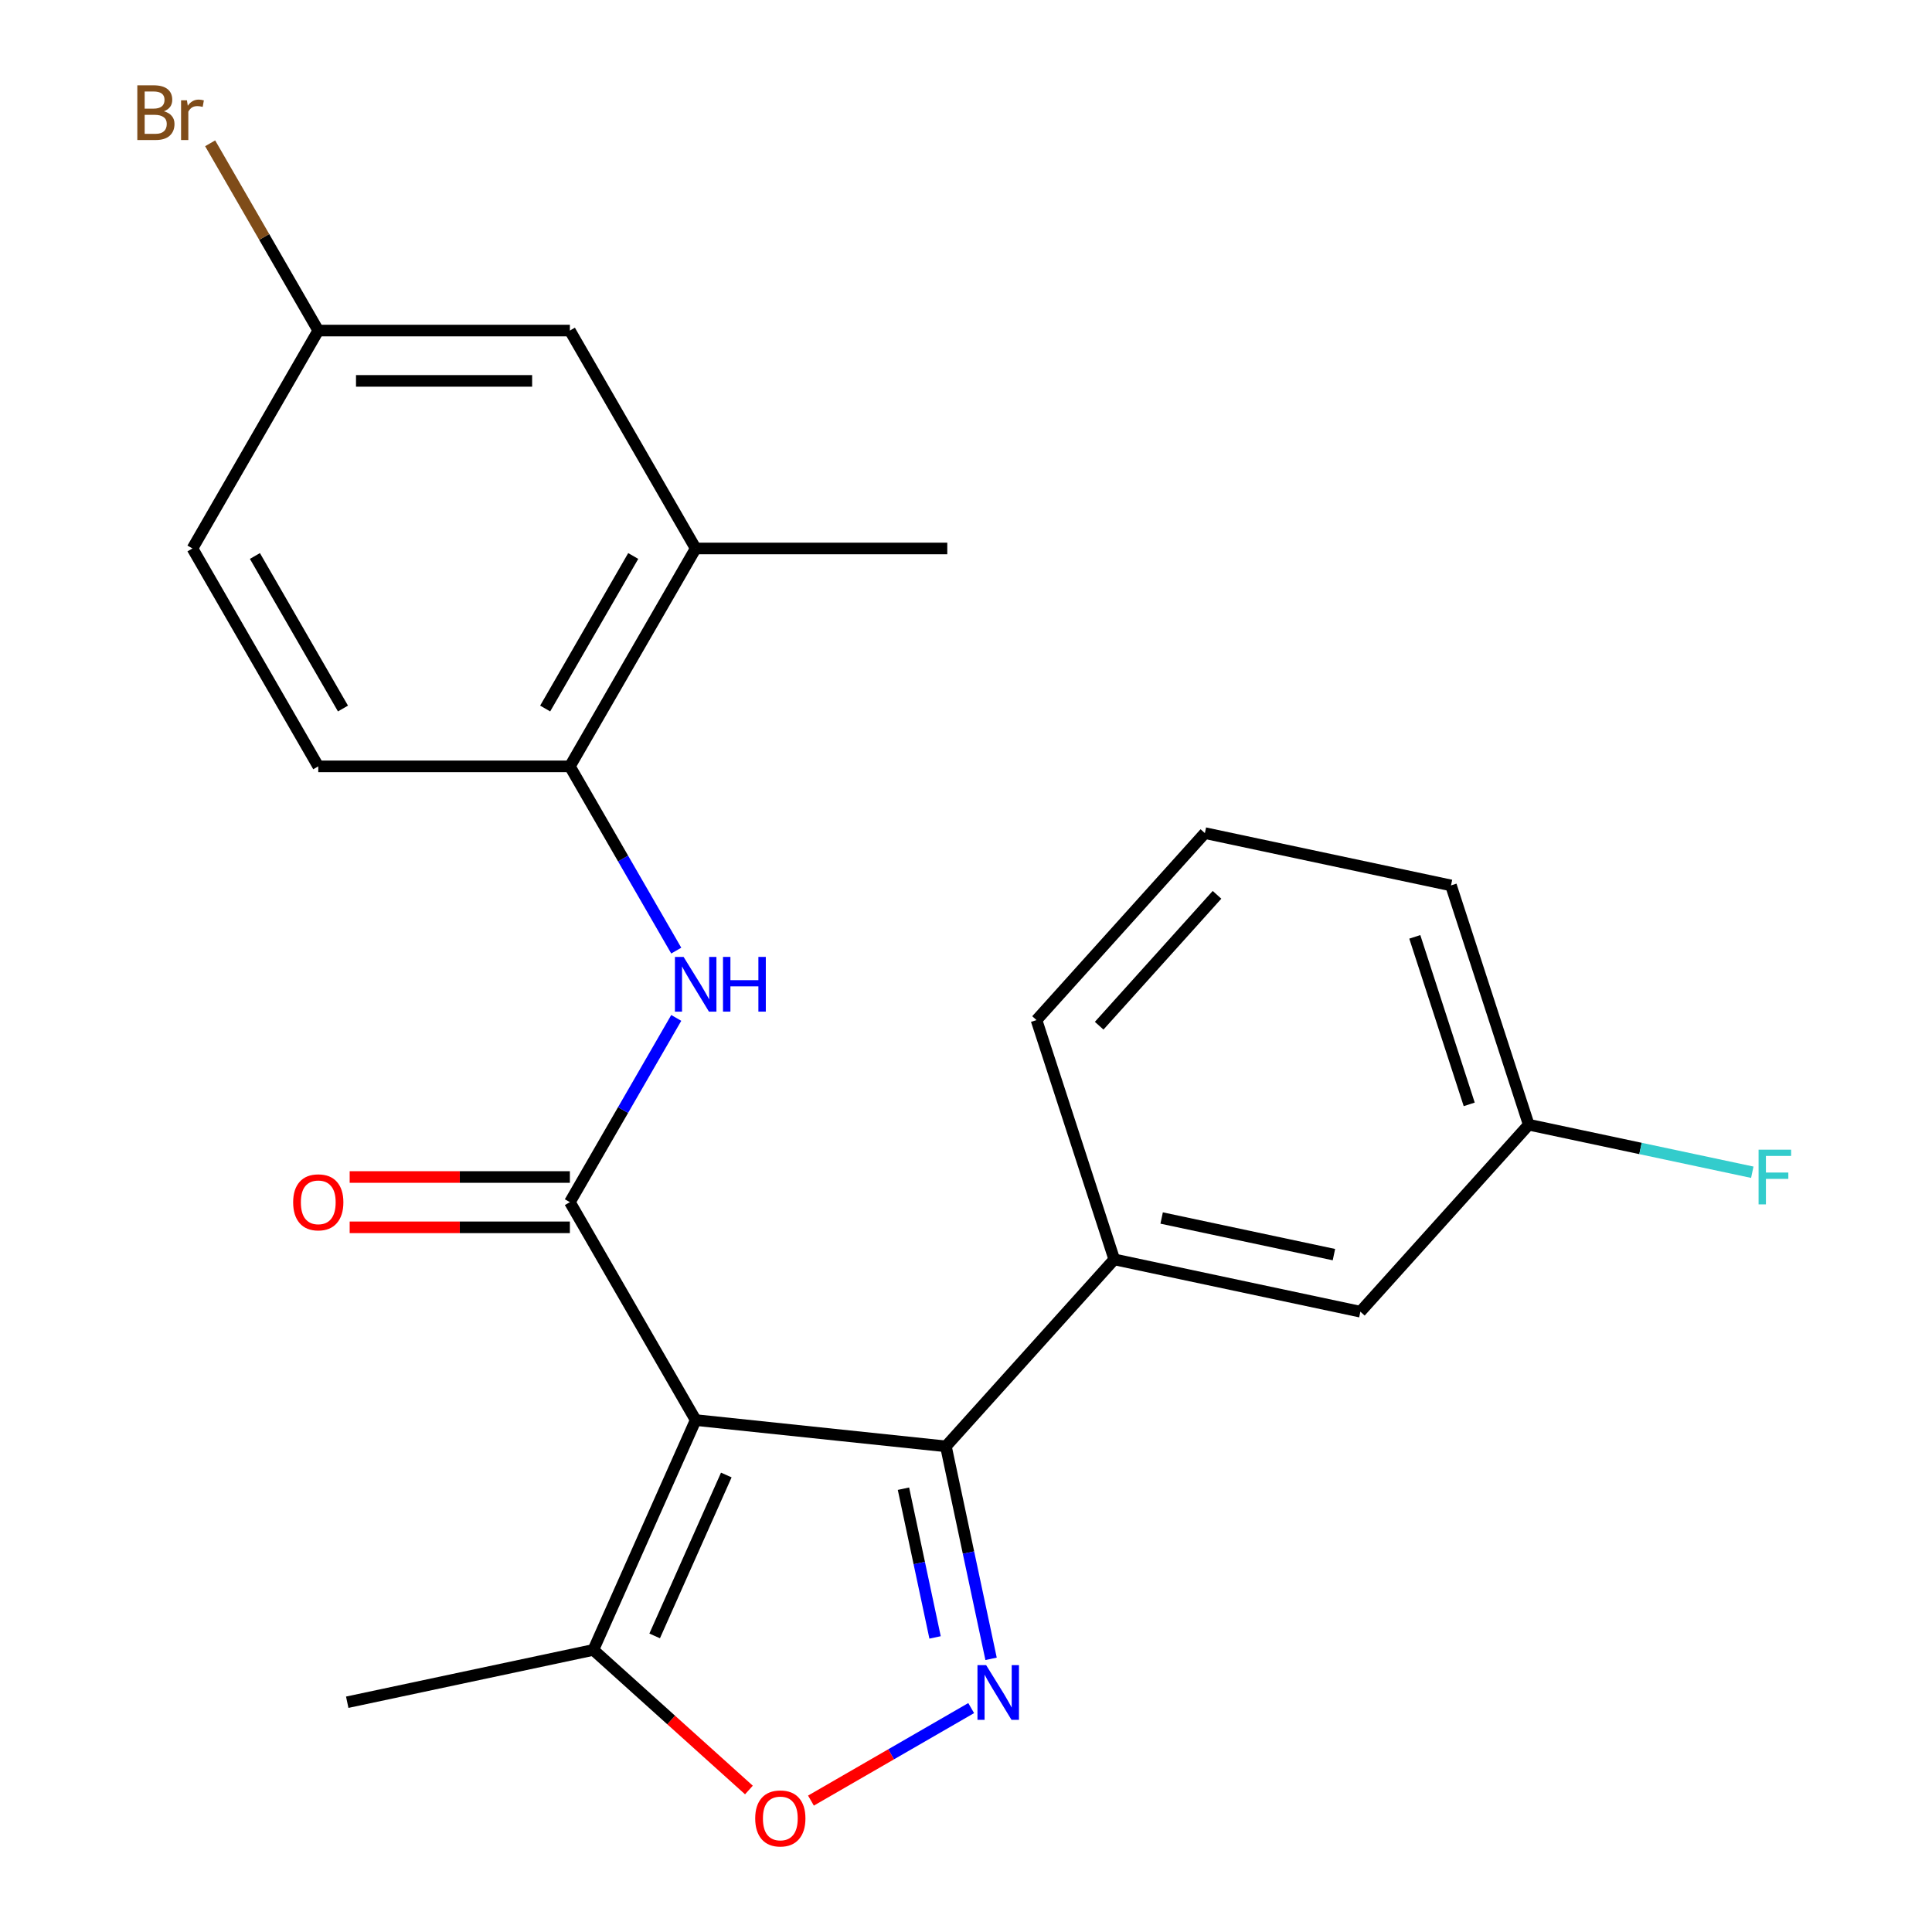 <?xml version='1.0' encoding='iso-8859-1'?>
<svg version='1.1' baseProfile='full'
              xmlns='http://www.w3.org/2000/svg'
                      xmlns:rdkit='http://www.rdkit.org/xml'
                      xmlns:xlink='http://www.w3.org/1999/xlink'
                  xml:space='preserve'
width='1000px' height='1000px' viewBox='0 0 1000 1000'>
<!-- END OF HEADER -->
<rect style='opacity:1.0;fill:#FFFFFF;stroke:none' width='1000' height='1000' x='0' y='0'> </rect>
<path class='bond-0' d='M 360.082,735.023 L 294.966,622.239' style='fill:none;fill-rule:evenodd;stroke:#000000;stroke-width:6px;stroke-linecap:butt;stroke-linejoin:miter;stroke-opacity:1' />
<path class='bond-1' d='M 360.082,735.023 L 489.601,748.636' style='fill:none;fill-rule:evenodd;stroke:#000000;stroke-width:6px;stroke-linecap:butt;stroke-linejoin:miter;stroke-opacity:1' />
<path class='bond-5' d='M 360.082,735.023 L 307.112,853.996' style='fill:none;fill-rule:evenodd;stroke:#000000;stroke-width:6px;stroke-linecap:butt;stroke-linejoin:miter;stroke-opacity:1' />
<path class='bond-5' d='M 375.931,763.463 L 338.852,846.744' style='fill:none;fill-rule:evenodd;stroke:#000000;stroke-width:6px;stroke-linecap:butt;stroke-linejoin:miter;stroke-opacity:1' />
<path class='bond-4' d='M 294.966,622.239 L 322.497,574.554' style='fill:none;fill-rule:evenodd;stroke:#000000;stroke-width:6px;stroke-linecap:butt;stroke-linejoin:miter;stroke-opacity:1' />
<path class='bond-4' d='M 322.497,574.554 L 350.027,526.87' style='fill:none;fill-rule:evenodd;stroke:#0000FF;stroke-width:6px;stroke-linecap:butt;stroke-linejoin:miter;stroke-opacity:1' />
<path class='bond-9' d='M 294.966,609.215 L 237.978,609.215' style='fill:none;fill-rule:evenodd;stroke:#000000;stroke-width:6px;stroke-linecap:butt;stroke-linejoin:miter;stroke-opacity:1' />
<path class='bond-9' d='M 237.978,609.215 L 180.99,609.215' style='fill:none;fill-rule:evenodd;stroke:#FF0000;stroke-width:6px;stroke-linecap:butt;stroke-linejoin:miter;stroke-opacity:1' />
<path class='bond-9' d='M 294.966,635.262 L 237.978,635.262' style='fill:none;fill-rule:evenodd;stroke:#000000;stroke-width:6px;stroke-linecap:butt;stroke-linejoin:miter;stroke-opacity:1' />
<path class='bond-9' d='M 237.978,635.262 L 180.99,635.262' style='fill:none;fill-rule:evenodd;stroke:#FF0000;stroke-width:6px;stroke-linecap:butt;stroke-linejoin:miter;stroke-opacity:1' />
<path class='bond-2' d='M 489.601,748.636 L 501.288,803.621' style='fill:none;fill-rule:evenodd;stroke:#000000;stroke-width:6px;stroke-linecap:butt;stroke-linejoin:miter;stroke-opacity:1' />
<path class='bond-2' d='M 501.288,803.621 L 512.976,858.606' style='fill:none;fill-rule:evenodd;stroke:#0000FF;stroke-width:6px;stroke-linecap:butt;stroke-linejoin:miter;stroke-opacity:1' />
<path class='bond-2' d='M 467.63,770.547 L 475.811,809.036' style='fill:none;fill-rule:evenodd;stroke:#000000;stroke-width:6px;stroke-linecap:butt;stroke-linejoin:miter;stroke-opacity:1' />
<path class='bond-2' d='M 475.811,809.036 L 483.992,847.526' style='fill:none;fill-rule:evenodd;stroke:#0000FF;stroke-width:6px;stroke-linecap:butt;stroke-linejoin:miter;stroke-opacity:1' />
<path class='bond-6' d='M 489.601,748.636 L 576.743,651.855' style='fill:none;fill-rule:evenodd;stroke:#000000;stroke-width:6px;stroke-linecap:butt;stroke-linejoin:miter;stroke-opacity:1' />
<path class='bond-23' d='M 502.682,884.103 L 461.214,908.044' style='fill:none;fill-rule:evenodd;stroke:#0000FF;stroke-width:6px;stroke-linecap:butt;stroke-linejoin:miter;stroke-opacity:1' />
<path class='bond-23' d='M 461.214,908.044 L 419.745,931.986' style='fill:none;fill-rule:evenodd;stroke:#FF0000;stroke-width:6px;stroke-linecap:butt;stroke-linejoin:miter;stroke-opacity:1' />
<path class='bond-3' d='M 387.638,926.501 L 347.375,890.249' style='fill:none;fill-rule:evenodd;stroke:#FF0000;stroke-width:6px;stroke-linecap:butt;stroke-linejoin:miter;stroke-opacity:1' />
<path class='bond-3' d='M 347.375,890.249 L 307.112,853.996' style='fill:none;fill-rule:evenodd;stroke:#000000;stroke-width:6px;stroke-linecap:butt;stroke-linejoin:miter;stroke-opacity:1' />
<path class='bond-7' d='M 350.027,492.038 L 322.497,444.354' style='fill:none;fill-rule:evenodd;stroke:#0000FF;stroke-width:6px;stroke-linecap:butt;stroke-linejoin:miter;stroke-opacity:1' />
<path class='bond-7' d='M 322.497,444.354 L 294.966,396.67' style='fill:none;fill-rule:evenodd;stroke:#000000;stroke-width:6px;stroke-linecap:butt;stroke-linejoin:miter;stroke-opacity:1' />
<path class='bond-19' d='M 307.112,853.996 L 179.726,881.073' style='fill:none;fill-rule:evenodd;stroke:#000000;stroke-width:6px;stroke-linecap:butt;stroke-linejoin:miter;stroke-opacity:1' />
<path class='bond-10' d='M 576.743,651.855 L 704.13,678.931' style='fill:none;fill-rule:evenodd;stroke:#000000;stroke-width:6px;stroke-linecap:butt;stroke-linejoin:miter;stroke-opacity:1' />
<path class='bond-10' d='M 601.267,630.439 L 690.437,649.393' style='fill:none;fill-rule:evenodd;stroke:#000000;stroke-width:6px;stroke-linecap:butt;stroke-linejoin:miter;stroke-opacity:1' />
<path class='bond-18' d='M 576.743,651.855 L 536.499,527.996' style='fill:none;fill-rule:evenodd;stroke:#000000;stroke-width:6px;stroke-linecap:butt;stroke-linejoin:miter;stroke-opacity:1' />
<path class='bond-8' d='M 294.966,396.67 L 360.082,283.886' style='fill:none;fill-rule:evenodd;stroke:#000000;stroke-width:6px;stroke-linecap:butt;stroke-linejoin:miter;stroke-opacity:1' />
<path class='bond-8' d='M 282.177,366.729 L 327.758,287.78' style='fill:none;fill-rule:evenodd;stroke:#000000;stroke-width:6px;stroke-linecap:butt;stroke-linejoin:miter;stroke-opacity:1' />
<path class='bond-12' d='M 294.966,396.67 L 164.734,396.67' style='fill:none;fill-rule:evenodd;stroke:#000000;stroke-width:6px;stroke-linecap:butt;stroke-linejoin:miter;stroke-opacity:1' />
<path class='bond-11' d='M 360.082,283.886 L 294.966,171.101' style='fill:none;fill-rule:evenodd;stroke:#000000;stroke-width:6px;stroke-linecap:butt;stroke-linejoin:miter;stroke-opacity:1' />
<path class='bond-21' d='M 360.082,283.886 L 490.314,283.886' style='fill:none;fill-rule:evenodd;stroke:#000000;stroke-width:6px;stroke-linecap:butt;stroke-linejoin:miter;stroke-opacity:1' />
<path class='bond-14' d='M 704.13,678.931 L 791.272,582.15' style='fill:none;fill-rule:evenodd;stroke:#000000;stroke-width:6px;stroke-linecap:butt;stroke-linejoin:miter;stroke-opacity:1' />
<path class='bond-25' d='M 294.966,171.101 L 164.734,171.101' style='fill:none;fill-rule:evenodd;stroke:#000000;stroke-width:6px;stroke-linecap:butt;stroke-linejoin:miter;stroke-opacity:1' />
<path class='bond-25' d='M 275.431,197.148 L 184.269,197.148' style='fill:none;fill-rule:evenodd;stroke:#000000;stroke-width:6px;stroke-linecap:butt;stroke-linejoin:miter;stroke-opacity:1' />
<path class='bond-15' d='M 164.734,396.67 L 99.618,283.886' style='fill:none;fill-rule:evenodd;stroke:#000000;stroke-width:6px;stroke-linecap:butt;stroke-linejoin:miter;stroke-opacity:1' />
<path class='bond-15' d='M 177.523,366.729 L 131.942,287.78' style='fill:none;fill-rule:evenodd;stroke:#000000;stroke-width:6px;stroke-linecap:butt;stroke-linejoin:miter;stroke-opacity:1' />
<path class='bond-13' d='M 164.734,171.101 L 99.618,283.886' style='fill:none;fill-rule:evenodd;stroke:#000000;stroke-width:6px;stroke-linecap:butt;stroke-linejoin:miter;stroke-opacity:1' />
<path class='bond-16' d='M 164.734,171.101 L 136.754,122.638' style='fill:none;fill-rule:evenodd;stroke:#000000;stroke-width:6px;stroke-linecap:butt;stroke-linejoin:miter;stroke-opacity:1' />
<path class='bond-16' d='M 136.754,122.638 L 108.774,74.175' style='fill:none;fill-rule:evenodd;stroke:#7F4C19;stroke-width:6px;stroke-linecap:butt;stroke-linejoin:miter;stroke-opacity:1' />
<path class='bond-17' d='M 791.272,582.15 L 849.127,594.447' style='fill:none;fill-rule:evenodd;stroke:#000000;stroke-width:6px;stroke-linecap:butt;stroke-linejoin:miter;stroke-opacity:1' />
<path class='bond-17' d='M 849.127,594.447 L 906.982,606.745' style='fill:none;fill-rule:evenodd;stroke:#33CCCC;stroke-width:6px;stroke-linecap:butt;stroke-linejoin:miter;stroke-opacity:1' />
<path class='bond-24' d='M 791.272,582.15 L 751.028,458.292' style='fill:none;fill-rule:evenodd;stroke:#000000;stroke-width:6px;stroke-linecap:butt;stroke-linejoin:miter;stroke-opacity:1' />
<path class='bond-24' d='M 760.464,571.62 L 732.293,484.919' style='fill:none;fill-rule:evenodd;stroke:#000000;stroke-width:6px;stroke-linecap:butt;stroke-linejoin:miter;stroke-opacity:1' />
<path class='bond-20' d='M 536.499,527.996 L 623.642,431.215' style='fill:none;fill-rule:evenodd;stroke:#000000;stroke-width:6px;stroke-linecap:butt;stroke-linejoin:miter;stroke-opacity:1' />
<path class='bond-20' d='M 568.927,530.908 L 629.927,463.161' style='fill:none;fill-rule:evenodd;stroke:#000000;stroke-width:6px;stroke-linecap:butt;stroke-linejoin:miter;stroke-opacity:1' />
<path class='bond-22' d='M 623.642,431.215 L 751.028,458.292' style='fill:none;fill-rule:evenodd;stroke:#000000;stroke-width:6px;stroke-linecap:butt;stroke-linejoin:miter;stroke-opacity:1' />
<path  class='atom-3' d='M 510.418 861.862
L 519.698 876.862
Q 520.618 878.342, 522.098 881.022
Q 523.578 883.702, 523.658 883.862
L 523.658 861.862
L 527.418 861.862
L 527.418 890.182
L 523.538 890.182
L 513.578 873.782
Q 512.418 871.862, 511.178 869.662
Q 509.978 867.462, 509.618 866.782
L 509.618 890.182
L 505.938 890.182
L 505.938 861.862
L 510.418 861.862
' fill='#0000FF'/>
<path  class='atom-4' d='M 390.893 941.218
Q 390.893 934.418, 394.253 930.618
Q 397.613 926.818, 403.893 926.818
Q 410.173 926.818, 413.533 930.618
Q 416.893 934.418, 416.893 941.218
Q 416.893 948.098, 413.493 952.018
Q 410.093 955.898, 403.893 955.898
Q 397.653 955.898, 394.253 952.018
Q 390.893 948.138, 390.893 941.218
M 403.893 952.698
Q 408.213 952.698, 410.533 949.818
Q 412.893 946.898, 412.893 941.218
Q 412.893 935.658, 410.533 932.858
Q 408.213 930.018, 403.893 930.018
Q 399.573 930.018, 397.213 932.818
Q 394.893 935.618, 394.893 941.218
Q 394.893 946.938, 397.213 949.818
Q 399.573 952.698, 403.893 952.698
' fill='#FF0000'/>
<path  class='atom-5' d='M 353.822 495.294
L 363.102 510.294
Q 364.022 511.774, 365.502 514.454
Q 366.982 517.134, 367.062 517.294
L 367.062 495.294
L 370.822 495.294
L 370.822 523.614
L 366.942 523.614
L 356.982 507.214
Q 355.822 505.294, 354.582 503.094
Q 353.382 500.894, 353.022 500.214
L 353.022 523.614
L 349.342 523.614
L 349.342 495.294
L 353.822 495.294
' fill='#0000FF'/>
<path  class='atom-5' d='M 374.222 495.294
L 378.062 495.294
L 378.062 507.334
L 392.542 507.334
L 392.542 495.294
L 396.382 495.294
L 396.382 523.614
L 392.542 523.614
L 392.542 510.534
L 378.062 510.534
L 378.062 523.614
L 374.222 523.614
L 374.222 495.294
' fill='#0000FF'/>
<path  class='atom-10' d='M 151.734 622.319
Q 151.734 615.519, 155.094 611.719
Q 158.454 607.919, 164.734 607.919
Q 171.014 607.919, 174.374 611.719
Q 177.734 615.519, 177.734 622.319
Q 177.734 629.199, 174.334 633.119
Q 170.934 636.999, 164.734 636.999
Q 158.494 636.999, 155.094 633.119
Q 151.734 629.239, 151.734 622.319
M 164.734 633.799
Q 169.054 633.799, 171.374 630.919
Q 173.734 627.999, 173.734 622.319
Q 173.734 616.759, 171.374 613.959
Q 169.054 611.119, 164.734 611.119
Q 160.414 611.119, 158.054 613.919
Q 155.734 616.719, 155.734 622.319
Q 155.734 628.039, 158.054 630.919
Q 160.414 633.799, 164.734 633.799
' fill='#FF0000'/>
<path  class='atom-17' d='M 84.838 57.597
Q 87.558 58.357, 88.918 60.037
Q 90.318 61.677, 90.318 64.117
Q 90.318 68.037, 87.798 70.277
Q 85.318 72.477, 80.598 72.477
L 71.078 72.477
L 71.078 44.157
L 79.438 44.157
Q 84.278 44.157, 86.718 46.117
Q 89.158 48.077, 89.158 51.677
Q 89.158 55.957, 84.838 57.597
M 74.878 47.357
L 74.878 56.237
L 79.438 56.237
Q 82.238 56.237, 83.678 55.117
Q 85.158 53.957, 85.158 51.677
Q 85.158 47.357, 79.438 47.357
L 74.878 47.357
M 80.598 69.277
Q 83.358 69.277, 84.838 67.957
Q 86.318 66.637, 86.318 64.117
Q 86.318 61.797, 84.678 60.637
Q 83.078 59.437, 79.998 59.437
L 74.878 59.437
L 74.878 69.277
L 80.598 69.277
' fill='#7F4C19'/>
<path  class='atom-17' d='M 96.758 51.917
L 97.198 54.757
Q 99.358 51.557, 102.878 51.557
Q 103.998 51.557, 105.518 51.957
L 104.918 55.317
Q 103.198 54.917, 102.238 54.917
Q 100.558 54.917, 99.438 55.597
Q 98.358 56.237, 97.478 57.797
L 97.478 72.477
L 93.718 72.477
L 93.718 51.917
L 96.758 51.917
' fill='#7F4C19'/>
<path  class='atom-18' d='M 910.238 595.067
L 927.078 595.067
L 927.078 598.307
L 914.038 598.307
L 914.038 606.907
L 925.638 606.907
L 925.638 610.187
L 914.038 610.187
L 914.038 623.387
L 910.238 623.387
L 910.238 595.067
' fill='#33CCCC'/>
</svg>
